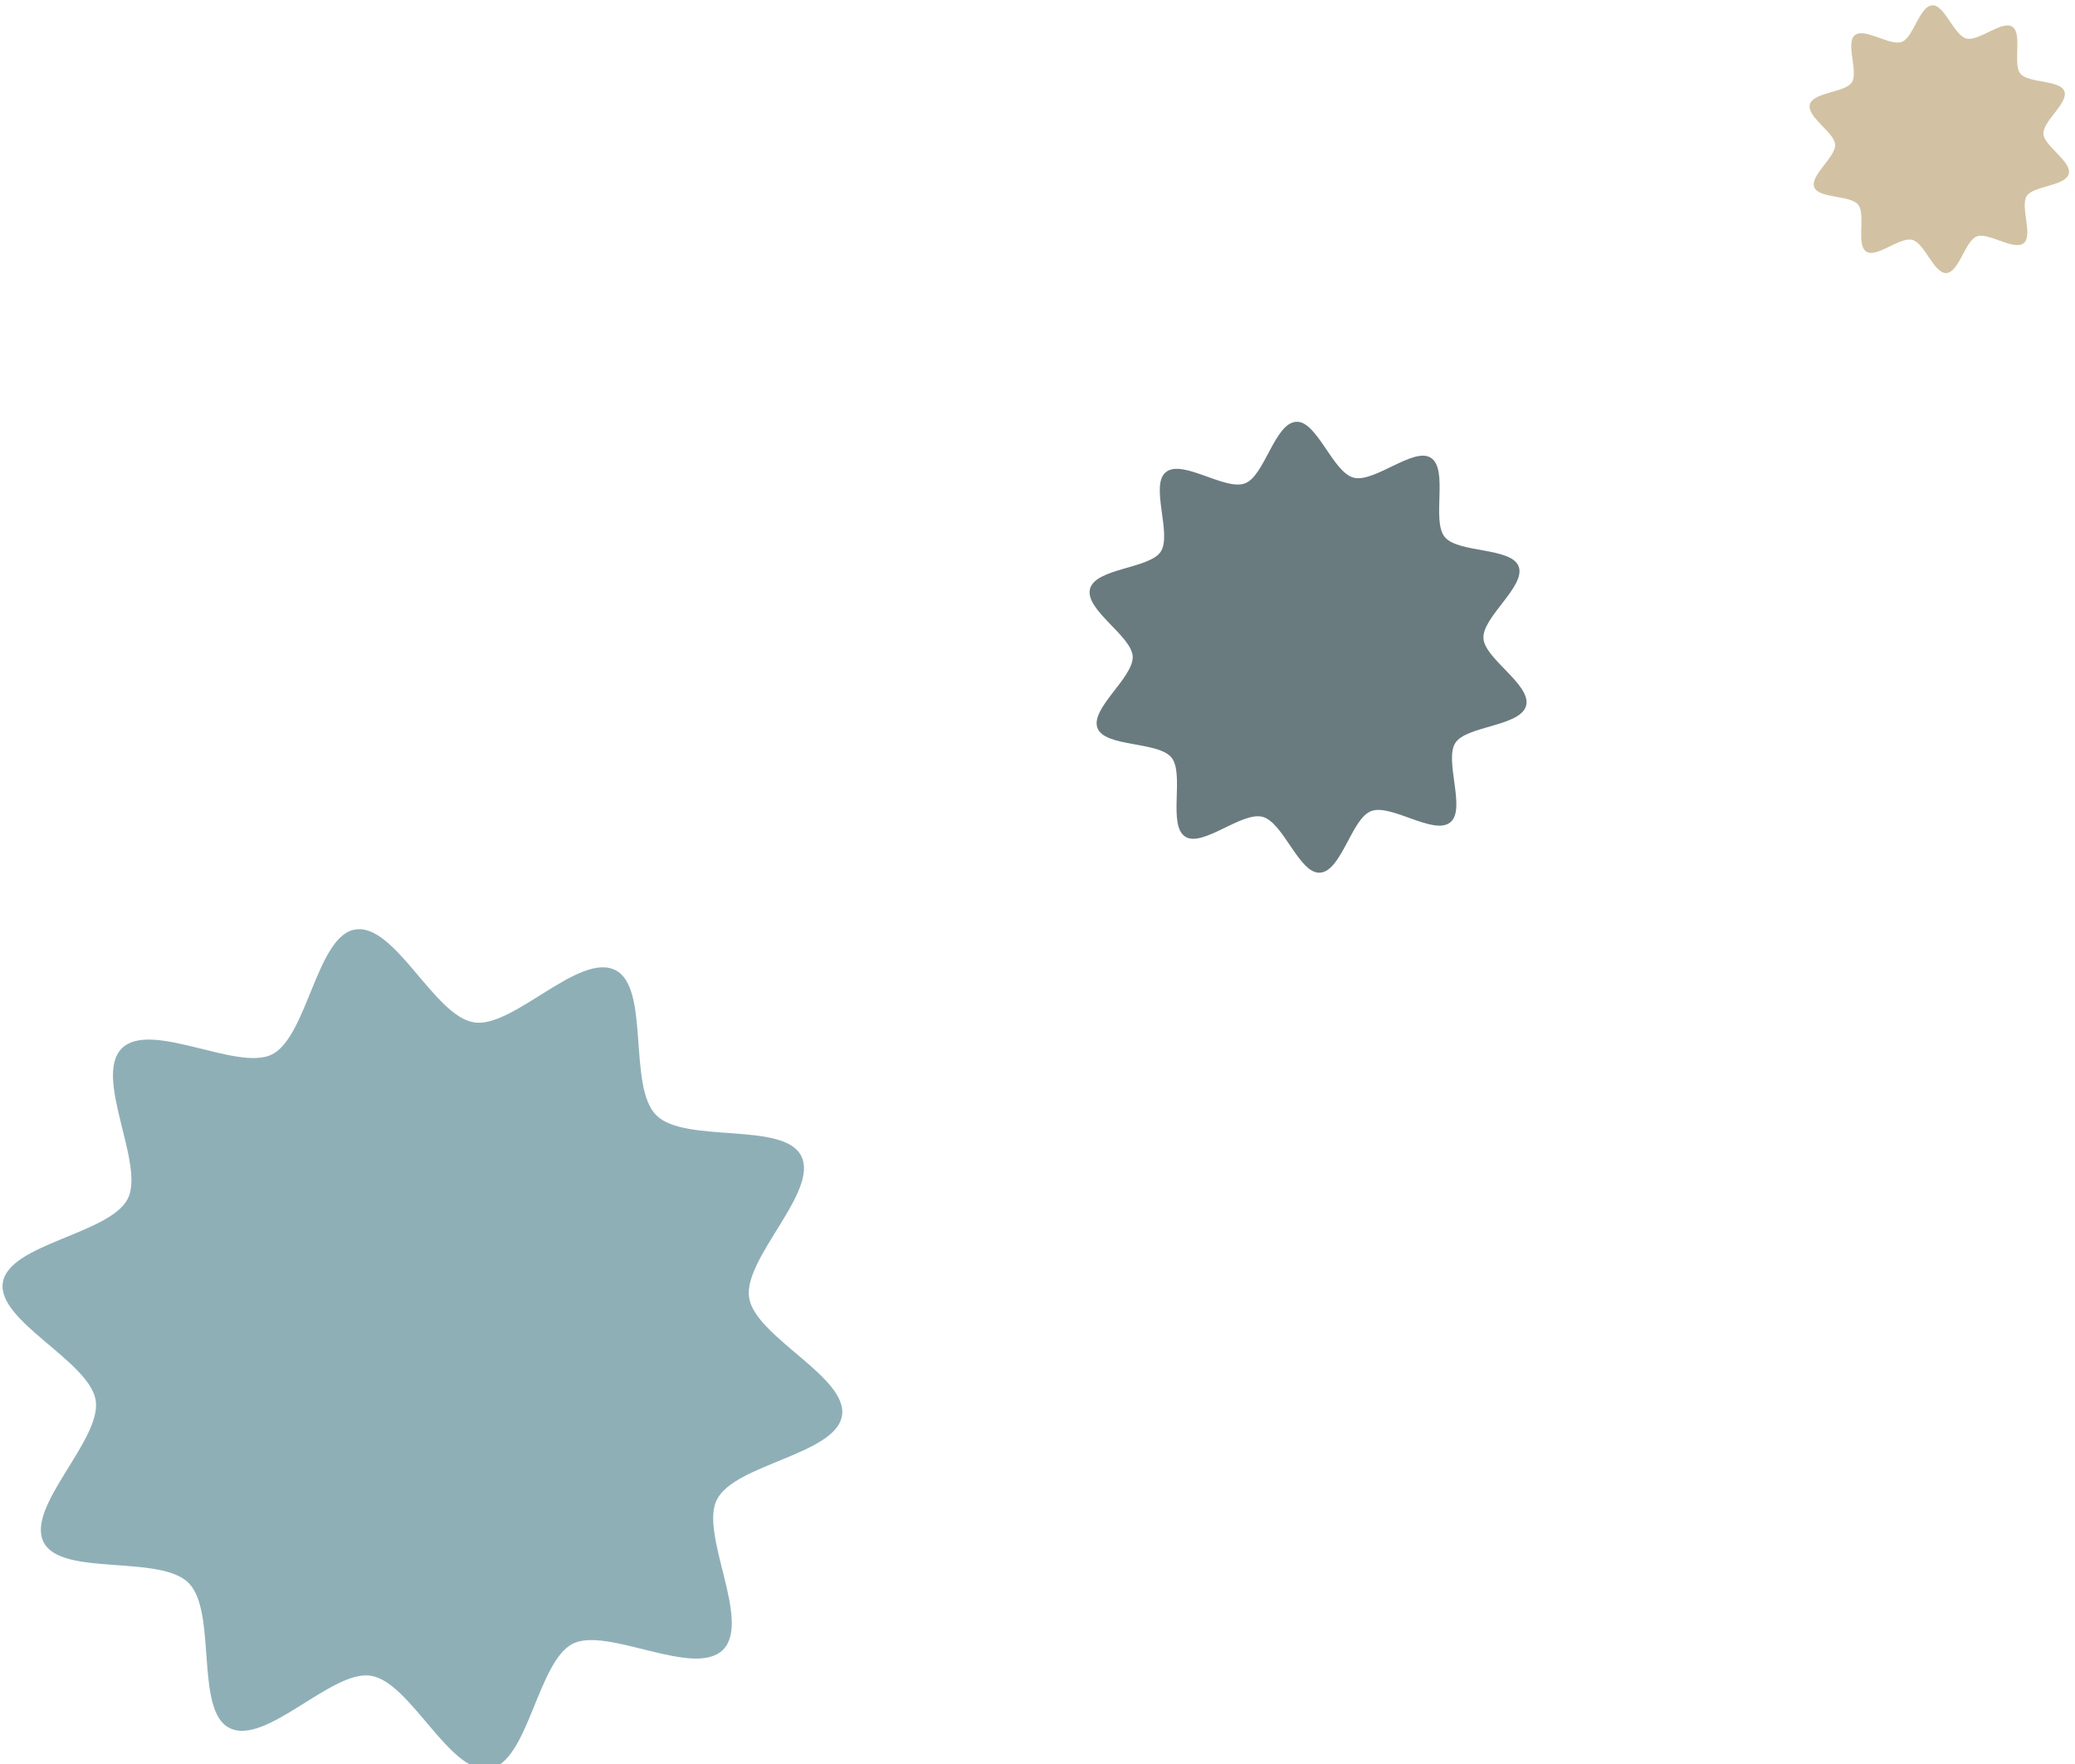 <?xml version="1.0" encoding="UTF-8"?> <svg xmlns="http://www.w3.org/2000/svg" width="327" height="278" viewBox="0 0 327 278" fill="none"><g clip-path="url(#clip0_4311_1053)"><path d="M113.945 259.946C109.418 264.473 95.732 256.261 90.257 258.999C84.677 261.841 83.203 277.844 77.097 278.686C70.886 279.634 64.674 265 58.462 264.052C52.356 262.999 41.828 275.212 36.143 272.264C30.669 269.527 34.248 253.945 29.721 249.418C25.194 244.891 9.612 248.471 6.875 242.996C4.033 237.416 16.035 226.888 15.087 220.677C14.139 214.465 -0.6 208.148 0.453 202.042C1.506 195.936 17.298 194.462 20.14 188.882C22.878 183.407 14.666 169.721 19.193 165.194C23.72 160.667 37.407 168.879 42.881 166.141C48.461 163.299 49.935 147.296 56.041 146.454C62.253 145.506 68.464 160.14 74.676 161.088C80.782 162.141 91.31 149.928 96.995 152.876C102.47 155.613 98.89 171.195 103.417 175.722C107.944 180.249 123.526 176.669 126.263 182.144C129.106 187.724 117.104 198.252 118.051 204.463C118.999 210.675 133.738 216.992 132.685 223.098C131.632 229.204 115.84 230.678 112.998 236.258C110.155 241.627 118.472 255.419 113.945 259.946Z" fill="#8FAFB7"></path><path d="M240.499 111.19C239.62 114.474 231.147 114.331 229.356 117.043C227.545 119.831 231.116 127.58 228.532 129.589C225.927 131.673 219.186 126.593 216.079 127.807C212.992 128.944 211.393 137.354 207.996 137.507C204.753 137.702 202.262 129.588 198.979 128.708C195.696 127.828 189.482 133.61 186.77 131.82C183.982 130.009 186.705 121.982 184.621 119.378C182.536 116.773 174.082 117.781 172.945 114.694C171.808 111.607 178.678 106.737 178.504 103.417C178.309 100.173 170.9 96.06 171.78 92.777C172.66 89.494 181.133 89.636 182.923 86.924C184.734 84.136 181.164 76.387 183.748 74.379C186.352 72.294 193.093 77.374 196.201 76.161C199.288 75.024 200.886 66.614 204.283 66.46C207.527 66.265 210.017 74.38 213.3 75.259C216.584 76.139 222.798 70.357 225.51 72.148C228.298 73.959 225.574 81.985 227.659 84.59C229.743 87.194 238.197 86.186 239.334 89.273C240.471 92.36 233.601 97.23 233.775 100.55C233.894 103.774 241.379 107.907 240.499 111.19Z" fill="#697B7F"></path><path d="M326.015 27.395C325.492 29.345 320.461 29.26 319.398 30.87C318.323 32.526 320.443 37.127 318.909 38.32C317.362 39.557 313.36 36.541 311.514 37.262C309.681 37.937 308.732 42.931 306.715 43.022C304.789 43.137 303.31 38.319 301.361 37.797C299.411 37.275 295.722 40.708 294.111 39.645C292.456 38.569 294.073 33.803 292.835 32.257C291.598 30.71 286.578 31.309 285.903 29.476C285.228 27.643 289.307 24.751 289.203 22.78C289.088 20.854 284.689 18.412 285.211 16.462C285.733 14.513 290.764 14.597 291.827 12.987C292.903 11.331 290.783 6.73 292.317 5.538C293.864 4.3 297.866 7.316 299.711 6.596C301.544 5.921 302.494 0.927 304.51 0.836C306.436 0.72 307.915 5.538 309.865 6.061C311.814 6.583 315.504 3.15 317.114 4.213C318.77 5.288 317.152 10.054 318.39 11.601C319.628 13.147 324.648 12.549 325.323 14.382C325.998 16.215 321.919 19.106 322.022 21.078C322.092 22.992 326.537 25.446 326.015 27.395Z" fill="#D2C2A3"></path></g><defs><clipPath id="clip0_4311_1053"><rect width="327" height="278" fill="white"></rect></clipPath></defs></svg> 